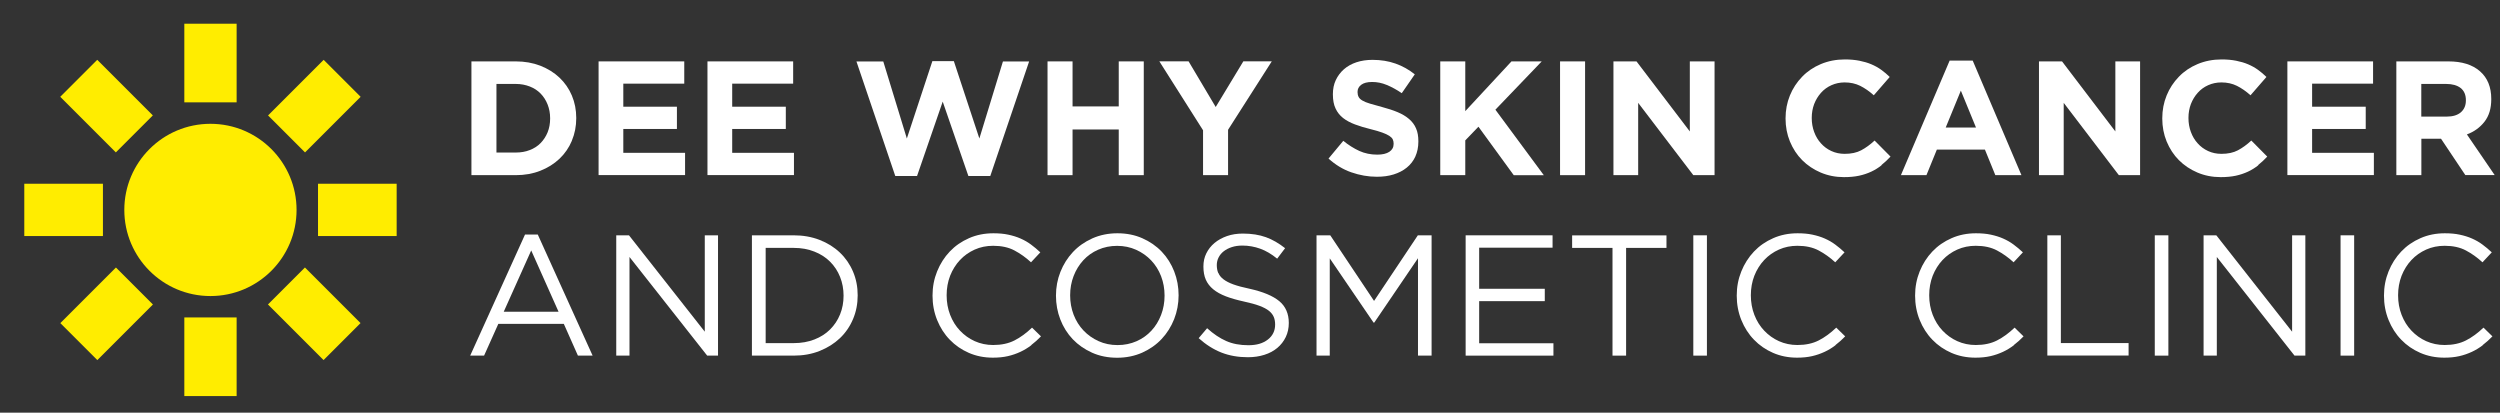 <?xml version="1.0" encoding="UTF-8"?> <svg xmlns="http://www.w3.org/2000/svg" id="Layer_1" version="1.1" viewBox="0 0 343.69 56.73"><rect x="0" y="0" width="343.69" height="56.73" fill="#333333" stroke="none"/><defs><style> .st0 { fill: #fff; } .st1 { fill: #ffed00; } </style></defs><g><g><g><rect class="st1" x="25.34" y="3.26" width="7.19" height="10.81"></rect><rect class="st1" x="25.34" y="43.64" width="7.19" height="10.81"></rect></g><g><rect class="st1" x="39.62" y="9.18" width="7.19" height="10.81" transform="translate(22.97 -26.28) rotate(45)"></rect><rect class="st1" x="11.07" y="37.73" width="7.19" height="10.81" transform="translate(34.79 2.27) rotate(45)"></rect></g><g><rect class="st1" x="45.53" y="23.45" width="7.19" height="10.81" transform="translate(77.98 -20.27) rotate(90)"></rect><rect class="st1" x="5.15" y="23.45" width="7.19" height="10.81" transform="translate(37.6 20.11) rotate(90)"></rect></g><g><rect class="st1" x="39.62" y="37.73" width="7.19" height="10.81" transform="translate(104.26 43.08) rotate(135)"></rect><rect class="st1" x="11.07" y="9.18" width="7.19" height="10.81" transform="translate(35.33 14.53) rotate(135)"></rect></g></g><circle class="st1" cx="28.93" cy="28.86" r="11.84"></circle></g><g><path class="st0" d="M78.62,19.35c-.4.95-.97,1.78-1.71,2.48s-1.62,1.25-2.64,1.65c-1.02.4-2.14.6-3.36.6h-6.1v-15.64h6.1c1.22,0,2.34.2,3.36.59,1.02.4,1.9.94,2.64,1.64s1.31,1.52,1.71,2.47c.4.95.6,1.97.6,3.07v.04c0,1.1-.2,2.13-.6,3.08ZM75.63,16.26c0-.69-.12-1.32-.35-1.9s-.55-1.08-.96-1.5-.9-.74-1.49-.97-1.22-.35-1.92-.35h-2.66v9.43h2.66c.7,0,1.34-.11,1.92-.34.58-.22,1.08-.54,1.49-.96.41-.42.73-.91.96-1.47.23-.57.35-1.2.35-1.9v-.04Z"></path><path class="st0" d="M82.29,24.08v-15.64h11.78v3.06h-8.38v3.17h7.37v3.06h-7.37v3.28h8.49v3.06h-11.89Z"></path><path class="st0" d="M97.26,24.08v-15.64h11.78v3.06h-8.38v3.17h7.37v3.06h-7.37v3.28h8.49v3.06h-11.89Z"></path><path class="st0" d="M136.12,24.2h-2.99l-3.53-10.23-3.53,10.23h-2.99l-5.34-15.75h3.69l3.24,10.59,3.51-10.64h2.95l3.51,10.64,3.24-10.59h3.6l-5.34,15.75Z"></path><path class="st0" d="M153.8,24.08v-6.28h-6.35v6.28h-3.44v-15.64h3.44v6.19h6.35v-6.19h3.44v15.64h-3.44Z"></path><path class="st0" d="M168.83,17.85v6.23h-3.44v-6.17l-6.01-9.48h4.02l3.73,6.28,3.8-6.28h3.91l-6.01,9.41Z"></path><path class="st0" d="M194.58,21.52c-.28.6-.67,1.11-1.18,1.52-.5.41-1.1.72-1.8.94s-1.47.32-2.32.32c-1.19,0-2.36-.21-3.51-.61s-2.19-1.04-3.13-1.89l2.03-2.44c.71.58,1.45,1.04,2.2,1.39.75.34,1.58.51,2.47.51.71,0,1.27-.13,1.66-.39s.59-.62.59-1.08v-.04c0-.22-.04-.42-.12-.59-.08-.17-.24-.33-.47-.48s-.55-.3-.96-.45c-.41-.15-.94-.31-1.6-.47-.79-.19-1.51-.41-2.15-.65-.64-.24-1.19-.53-1.64-.88-.45-.35-.8-.79-1.04-1.31-.25-.52-.37-1.17-.37-1.94v-.04c0-.71.13-1.36.4-1.93.27-.57.64-1.07,1.12-1.49.48-.42,1.06-.74,1.72-.96.67-.22,1.4-.33,2.21-.33,1.15,0,2.2.17,3.16.51.96.34,1.84.83,2.65,1.48l-1.79,2.59c-.7-.48-1.39-.85-2.06-1.13-.67-.28-1.34-.41-2.01-.41s-1.17.13-1.51.39-.5.58-.5.97v.04c0,.25.05.47.15.66.1.19.27.35.53.5.25.15.6.29,1.04.42.44.13,1,.29,1.67.47.79.21,1.5.44,2.12.7.62.26,1.14.57,1.57.94.43.37.75.79.96,1.29.22.49.32,1.08.32,1.77v.04c0,.77-.14,1.46-.42,2.07Z"></path><path class="st0" d="M208.1,24.08l-4.85-6.66-1.81,1.88v4.78h-3.44v-15.64h3.44v6.84l6.35-6.84h4.16l-6.37,6.64,6.66,9.01h-4.13Z"></path><path class="st0" d="M214.47,24.08v-15.64h3.44v15.64h-3.44Z"></path><path class="st0" d="M232.79,24.08l-7.58-9.94v9.94h-3.4v-15.64h3.17l7.33,9.63v-9.63h3.4v15.64h-2.93Z"></path><path class="st0" d="M258.67,22.72c-.43.34-.9.64-1.42.88s-1.08.43-1.69.56c-.61.13-1.3.19-2.06.19-1.15,0-2.21-.21-3.2-.63s-1.83-.99-2.55-1.71c-.72-.72-1.27-1.58-1.68-2.56-.4-.98-.6-2.03-.6-3.15v-.04c0-1.12.2-2.16.6-3.14.4-.98.96-1.83,1.68-2.57.71-.74,1.57-1.32,2.57-1.74,1-.42,2.1-.64,3.31-.64.73,0,1.4.06,2,.18.6.12,1.15.28,1.64.49.49.21.95.46,1.36.76.42.3.8.63,1.16.98l-2.19,2.52c-.61-.55-1.23-.98-1.87-1.3-.63-.31-1.34-.47-2.13-.47-.66,0-1.26.13-1.82.38s-1.04.6-1.44,1.05c-.4.45-.71.96-.94,1.55-.22.59-.33,1.22-.33,1.89v.04c0,.67.11,1.3.33,1.9.22.6.53,1.12.93,1.56.4.45.87.8,1.43,1.06.56.26,1.17.39,1.84.39.89,0,1.65-.16,2.27-.49s1.23-.77,1.84-1.34l2.19,2.21c-.4.43-.82.82-1.25,1.16Z"></path><path class="st0" d="M274.31,24.08l-1.43-3.51h-6.61l-1.43,3.51h-3.51l6.7-15.75h3.17l6.7,15.75h-3.6ZM269.57,12.46l-2.08,5.07h4.16l-2.08-5.07Z"></path><path class="st0" d="M291.29,24.08l-7.58-9.94v9.94h-3.4v-15.64h3.17l7.33,9.63v-9.63h3.4v15.64h-2.93Z"></path><path class="st0" d="M310.46,22.72c-.43.34-.9.64-1.42.88s-1.08.43-1.69.56c-.61.13-1.3.19-2.06.19-1.15,0-2.21-.21-3.2-.63s-1.83-.99-2.55-1.71c-.72-.72-1.27-1.58-1.68-2.56-.4-.98-.6-2.03-.6-3.15v-.04c0-1.12.2-2.16.6-3.14.4-.98.96-1.83,1.68-2.57.71-.74,1.57-1.32,2.57-1.74,1-.42,2.1-.64,3.31-.64.73,0,1.4.06,2,.18.6.12,1.15.28,1.64.49.49.21.95.46,1.36.76.42.3.8.63,1.16.98l-2.19,2.52c-.61-.55-1.23-.98-1.87-1.3-.63-.31-1.34-.47-2.13-.47-.66,0-1.26.13-1.82.38s-1.04.6-1.44,1.05c-.4.45-.71.96-.94,1.55-.22.59-.33,1.22-.33,1.89v.04c0,.67.11,1.3.33,1.9.22.6.53,1.12.93,1.56.4.45.87.8,1.43,1.06.56.26,1.17.39,1.84.39.89,0,1.65-.16,2.27-.49s1.23-.77,1.84-1.34l2.19,2.21c-.4.43-.82.82-1.25,1.16Z"></path><path class="st0" d="M314.46,24.08v-15.64h11.78v3.06h-8.38v3.17h7.37v3.06h-7.37v3.28h8.49v3.06h-11.89Z"></path><path class="st0" d="M338.93,24.08l-3.35-5.01h-2.7v5.01h-3.44v-15.64h7.15c1.86,0,3.31.45,4.35,1.36,1.04.91,1.55,2.18,1.55,3.8v.04c0,1.27-.31,2.3-.93,3.09-.62.8-1.43,1.38-2.42,1.75l3.82,5.59h-4.02ZM339,13.78c0-.74-.24-1.3-.72-1.68-.48-.37-1.14-.56-1.99-.56h-3.42v4.49h3.49c.85,0,1.5-.2,1.96-.6.45-.4.68-.94.68-1.61v-.04Z"></path></g><g><path class="st0" d="M81.46,48.89h-2.01l-1.94-4.37h-9l-1.96,4.37h-1.91l7.54-16.65h1.75l7.54,16.65ZM73.03,34.43l-3.78,8.43h7.54l-3.76-8.43Z"></path><path class="st0" d="M96.89,32.35h1.82v16.54h-1.49l-10.68-13.56v13.56h-1.82v-16.54h1.75l10.42,13.25v-13.25Z"></path><path class="st0" d="M117.27,43.87c-.43,1.02-1.03,1.89-1.81,2.63-.78.74-1.71,1.32-2.79,1.75-1.08.43-2.26.64-3.56.64h-5.74v-16.54h5.74c1.29,0,2.48.21,3.56.63,1.08.42,2.01,1,2.79,1.74.78.74,1.38,1.61,1.81,2.62.43,1.01.64,2.09.64,3.26s-.21,2.26-.64,3.27ZM115.49,38.07c-.32-.8-.78-1.5-1.37-2.09-.59-.59-1.31-1.06-2.16-1.39-.85-.34-1.79-.51-2.83-.51h-3.87v13.09h3.87c1.04,0,1.98-.17,2.83-.5.85-.33,1.57-.79,2.16-1.38.59-.59,1.05-1.28,1.37-2.07s.48-1.65.48-2.57-.16-1.77-.48-2.58Z"></path><path class="st0" d="M141.78,47.46c-.46.35-.96.66-1.5.91-.54.25-1.11.45-1.72.59s-1.3.21-2.06.21c-1.2,0-2.3-.22-3.31-.66-1.01-.44-1.88-1.04-2.62-1.81-.74-.76-1.32-1.67-1.74-2.71-.42-1.04-.63-2.16-.63-3.35s.21-2.29.63-3.33c.42-1.04,1-1.95,1.74-2.73.74-.78,1.62-1.39,2.65-1.84,1.02-.45,2.14-.67,3.35-.67.76,0,1.44.06,2.04.19.61.13,1.17.3,1.69.53.52.23,1,.5,1.44.83s.87.68,1.28,1.07l-1.28,1.37c-.71-.66-1.47-1.2-2.28-1.63-.81-.43-1.78-.64-2.92-.64-.91,0-1.76.17-2.54.52-.78.35-1.46.83-2.03,1.44s-1.02,1.33-1.35,2.16c-.32.83-.48,1.72-.48,2.68s.16,1.86.48,2.69c.32.83.77,1.56,1.35,2.17s1.25,1.1,2.03,1.45c.78.35,1.63.53,2.54.53,1.13,0,2.11-.21,2.93-.63.82-.42,1.62-1,2.41-1.76l1.23,1.2c-.42.44-.87.84-1.33,1.19Z"></path><path class="st0" d="M161.42,43.87c-.41,1.03-.98,1.94-1.72,2.73-.74.79-1.63,1.41-2.67,1.88-1.04.46-2.19.7-3.45.7s-2.41-.23-3.44-.69c-1.03-.46-1.92-1.08-2.66-1.85-.74-.78-1.31-1.69-1.71-2.72-.4-1.03-.6-2.12-.6-3.27s.2-2.24.61-3.27c.41-1.03.98-1.94,1.72-2.73.74-.79,1.63-1.41,2.67-1.88,1.04-.46,2.19-.7,3.45-.7s2.41.23,3.44.69c1.03.46,1.92,1.07,2.66,1.85.74.78,1.31,1.69,1.71,2.72.4,1.03.6,2.12.6,3.27s-.21,2.24-.61,3.27ZM159.62,37.97c-.32-.83-.78-1.56-1.36-2.17s-1.27-1.1-2.07-1.46c-.8-.36-1.67-.54-2.61-.54s-1.82.18-2.61.53c-.8.35-1.48.84-2.04,1.45s-1.01,1.33-1.33,2.16c-.32.83-.48,1.71-.48,2.66s.16,1.83.48,2.67c.32.83.78,1.56,1.36,2.17.58.61,1.27,1.1,2.07,1.46.79.36,1.67.54,2.61.54s1.81-.18,2.61-.53c.79-.35,1.48-.84,2.04-1.45.57-.61,1.01-1.33,1.33-2.16.32-.83.48-1.71.48-2.66s-.16-1.83-.48-2.67Z"></path><path class="st0" d="M167.5,37.53c.13.32.35.6.69.86.33.26.79.5,1.37.71.58.21,1.33.41,2.24.6,1.84.41,3.2.98,4.07,1.7s1.31,1.73,1.31,3c0,.71-.14,1.36-.42,1.94s-.67,1.08-1.16,1.49c-.49.41-1.08.73-1.78.95-.69.22-1.45.33-2.27.33-1.32,0-2.53-.21-3.63-.64-1.09-.43-2.14-1.09-3.13-1.98l1.16-1.37c.87.79,1.74,1.37,2.62,1.76.88.39,1.9.58,3.05.58s2.01-.26,2.68-.78c.67-.52,1-1.21,1-2.06,0-.39-.06-.75-.19-1.05-.13-.31-.35-.59-.66-.84s-.75-.48-1.31-.69c-.56-.21-1.27-.4-2.14-.59-.95-.21-1.77-.44-2.47-.71-.7-.27-1.28-.59-1.74-.97-.46-.38-.8-.82-1.02-1.32-.22-.5-.33-1.1-.33-1.8s.13-1.27.4-1.82c.27-.55.65-1.03,1.13-1.43s1.06-.72,1.72-.95c.66-.23,1.39-.34,2.17-.34,1.21,0,2.27.17,3.18.5.91.33,1.78.84,2.63,1.51l-1.09,1.44c-.77-.63-1.55-1.09-2.33-1.37-.78-.28-1.59-.43-2.45-.43-.54,0-1.02.07-1.45.21-.43.14-.8.33-1.11.57-.31.24-.54.52-.71.85-.17.33-.25.69-.25,1.06s.06.75.19,1.06Z"></path><path class="st0" d="M188.92,44.35h-.09l-6.02-8.83v13.37h-1.82v-16.54h1.89l6.02,9.02,6.02-9.02h1.89v16.54h-1.87v-13.39l-6.02,8.86Z"></path><path class="st0" d="M213.44,34.05h-10.09v5.65h9.02v1.7h-9.02v5.79h10.21v1.7h-12.07v-16.54h11.95v1.7Z"></path><path class="st0" d="M223.55,48.89h-1.87v-14.81h-5.55v-1.72h12.97v1.72h-5.55v14.81Z"></path><path class="st0" d="M234.66,32.35v16.54h-1.87v-16.54h1.87Z"></path><path class="st0" d="M252.34,47.46c-.46.35-.96.66-1.5.91-.54.25-1.11.45-1.72.59s-1.3.21-2.06.21c-1.2,0-2.3-.22-3.31-.66-1.01-.44-1.88-1.04-2.62-1.81-.74-.76-1.32-1.67-1.74-2.71-.42-1.04-.63-2.16-.63-3.35s.21-2.29.63-3.33c.42-1.04,1-1.95,1.74-2.73.74-.78,1.62-1.39,2.65-1.84,1.02-.45,2.14-.67,3.35-.67.76,0,1.44.06,2.04.19.61.13,1.17.3,1.69.53.52.23,1,.5,1.44.83s.87.68,1.28,1.07l-1.28,1.37c-.71-.66-1.47-1.2-2.28-1.63-.81-.43-1.78-.64-2.92-.64-.91,0-1.76.17-2.54.52-.78.35-1.46.83-2.03,1.44s-1.02,1.33-1.35,2.16c-.32.83-.48,1.72-.48,2.68s.16,1.86.48,2.69c.32.83.77,1.56,1.35,2.17s1.25,1.1,2.03,1.45c.78.35,1.63.53,2.54.53,1.13,0,2.11-.21,2.93-.63.82-.42,1.62-1,2.41-1.76l1.23,1.2c-.42.44-.87.84-1.33,1.19Z"></path><path class="st0" d="M276.86,47.46c-.46.35-.96.66-1.5.91-.54.25-1.11.45-1.72.59s-1.3.21-2.06.21c-1.2,0-2.3-.22-3.31-.66-1.01-.44-1.88-1.04-2.62-1.81-.74-.76-1.32-1.67-1.74-2.71-.42-1.04-.63-2.16-.63-3.35s.21-2.29.63-3.33c.42-1.04,1-1.95,1.74-2.73.74-.78,1.62-1.39,2.65-1.84,1.02-.45,2.14-.67,3.35-.67.76,0,1.44.06,2.04.19.61.13,1.17.3,1.69.53.52.23,1,.5,1.44.83s.87.68,1.28,1.07l-1.28,1.37c-.71-.66-1.47-1.2-2.28-1.63-.81-.43-1.78-.64-2.92-.64-.91,0-1.76.17-2.54.52-.78.35-1.46.83-2.03,1.44s-1.02,1.33-1.35,2.16c-.32.83-.48,1.72-.48,2.68s.16,1.86.48,2.69c.32.83.77,1.56,1.35,2.17s1.25,1.1,2.03,1.45c.78.35,1.63.53,2.54.53,1.13,0,2.11-.21,2.93-.63.82-.42,1.62-1,2.41-1.76l1.23,1.2c-.42.44-.87.84-1.33,1.19Z"></path><path class="st0" d="M281.45,32.35h1.87v14.81h9.31v1.72h-11.17v-16.54Z"></path><path class="st0" d="M298.1,32.35v16.54h-1.87v-16.54h1.87Z"></path><path class="st0" d="M315.11,32.35h1.82v16.54h-1.49l-10.68-13.56v13.56h-1.82v-16.54h1.75l10.42,13.25v-13.25Z"></path><path class="st0" d="M323.64,32.35v16.54h-1.87v-16.54h1.87Z"></path><path class="st0" d="M341.32,47.46c-.46.35-.96.66-1.5.91-.54.25-1.11.45-1.72.59s-1.3.21-2.06.21c-1.2,0-2.3-.22-3.31-.66-1.01-.44-1.88-1.04-2.62-1.81-.74-.76-1.32-1.67-1.74-2.71-.42-1.04-.63-2.16-.63-3.35s.21-2.29.63-3.33c.42-1.04,1-1.95,1.74-2.73.74-.78,1.62-1.39,2.65-1.84,1.02-.45,2.14-.67,3.35-.67.76,0,1.44.06,2.04.19.61.13,1.17.3,1.69.53.52.23,1,.5,1.44.83s.87.68,1.28,1.07l-1.28,1.37c-.71-.66-1.47-1.2-2.28-1.63-.81-.43-1.78-.64-2.92-.64-.91,0-1.76.17-2.54.52-.78.35-1.46.83-2.03,1.44s-1.02,1.33-1.35,2.16c-.32.83-.48,1.72-.48,2.68s.16,1.86.48,2.69c.32.83.77,1.56,1.35,2.17s1.25,1.1,2.03,1.45c.78.35,1.63.53,2.54.53,1.13,0,2.11-.21,2.93-.63.82-.42,1.62-1,2.41-1.76l1.23,1.2c-.42.44-.87.84-1.33,1.19Z"></path></g></svg> 